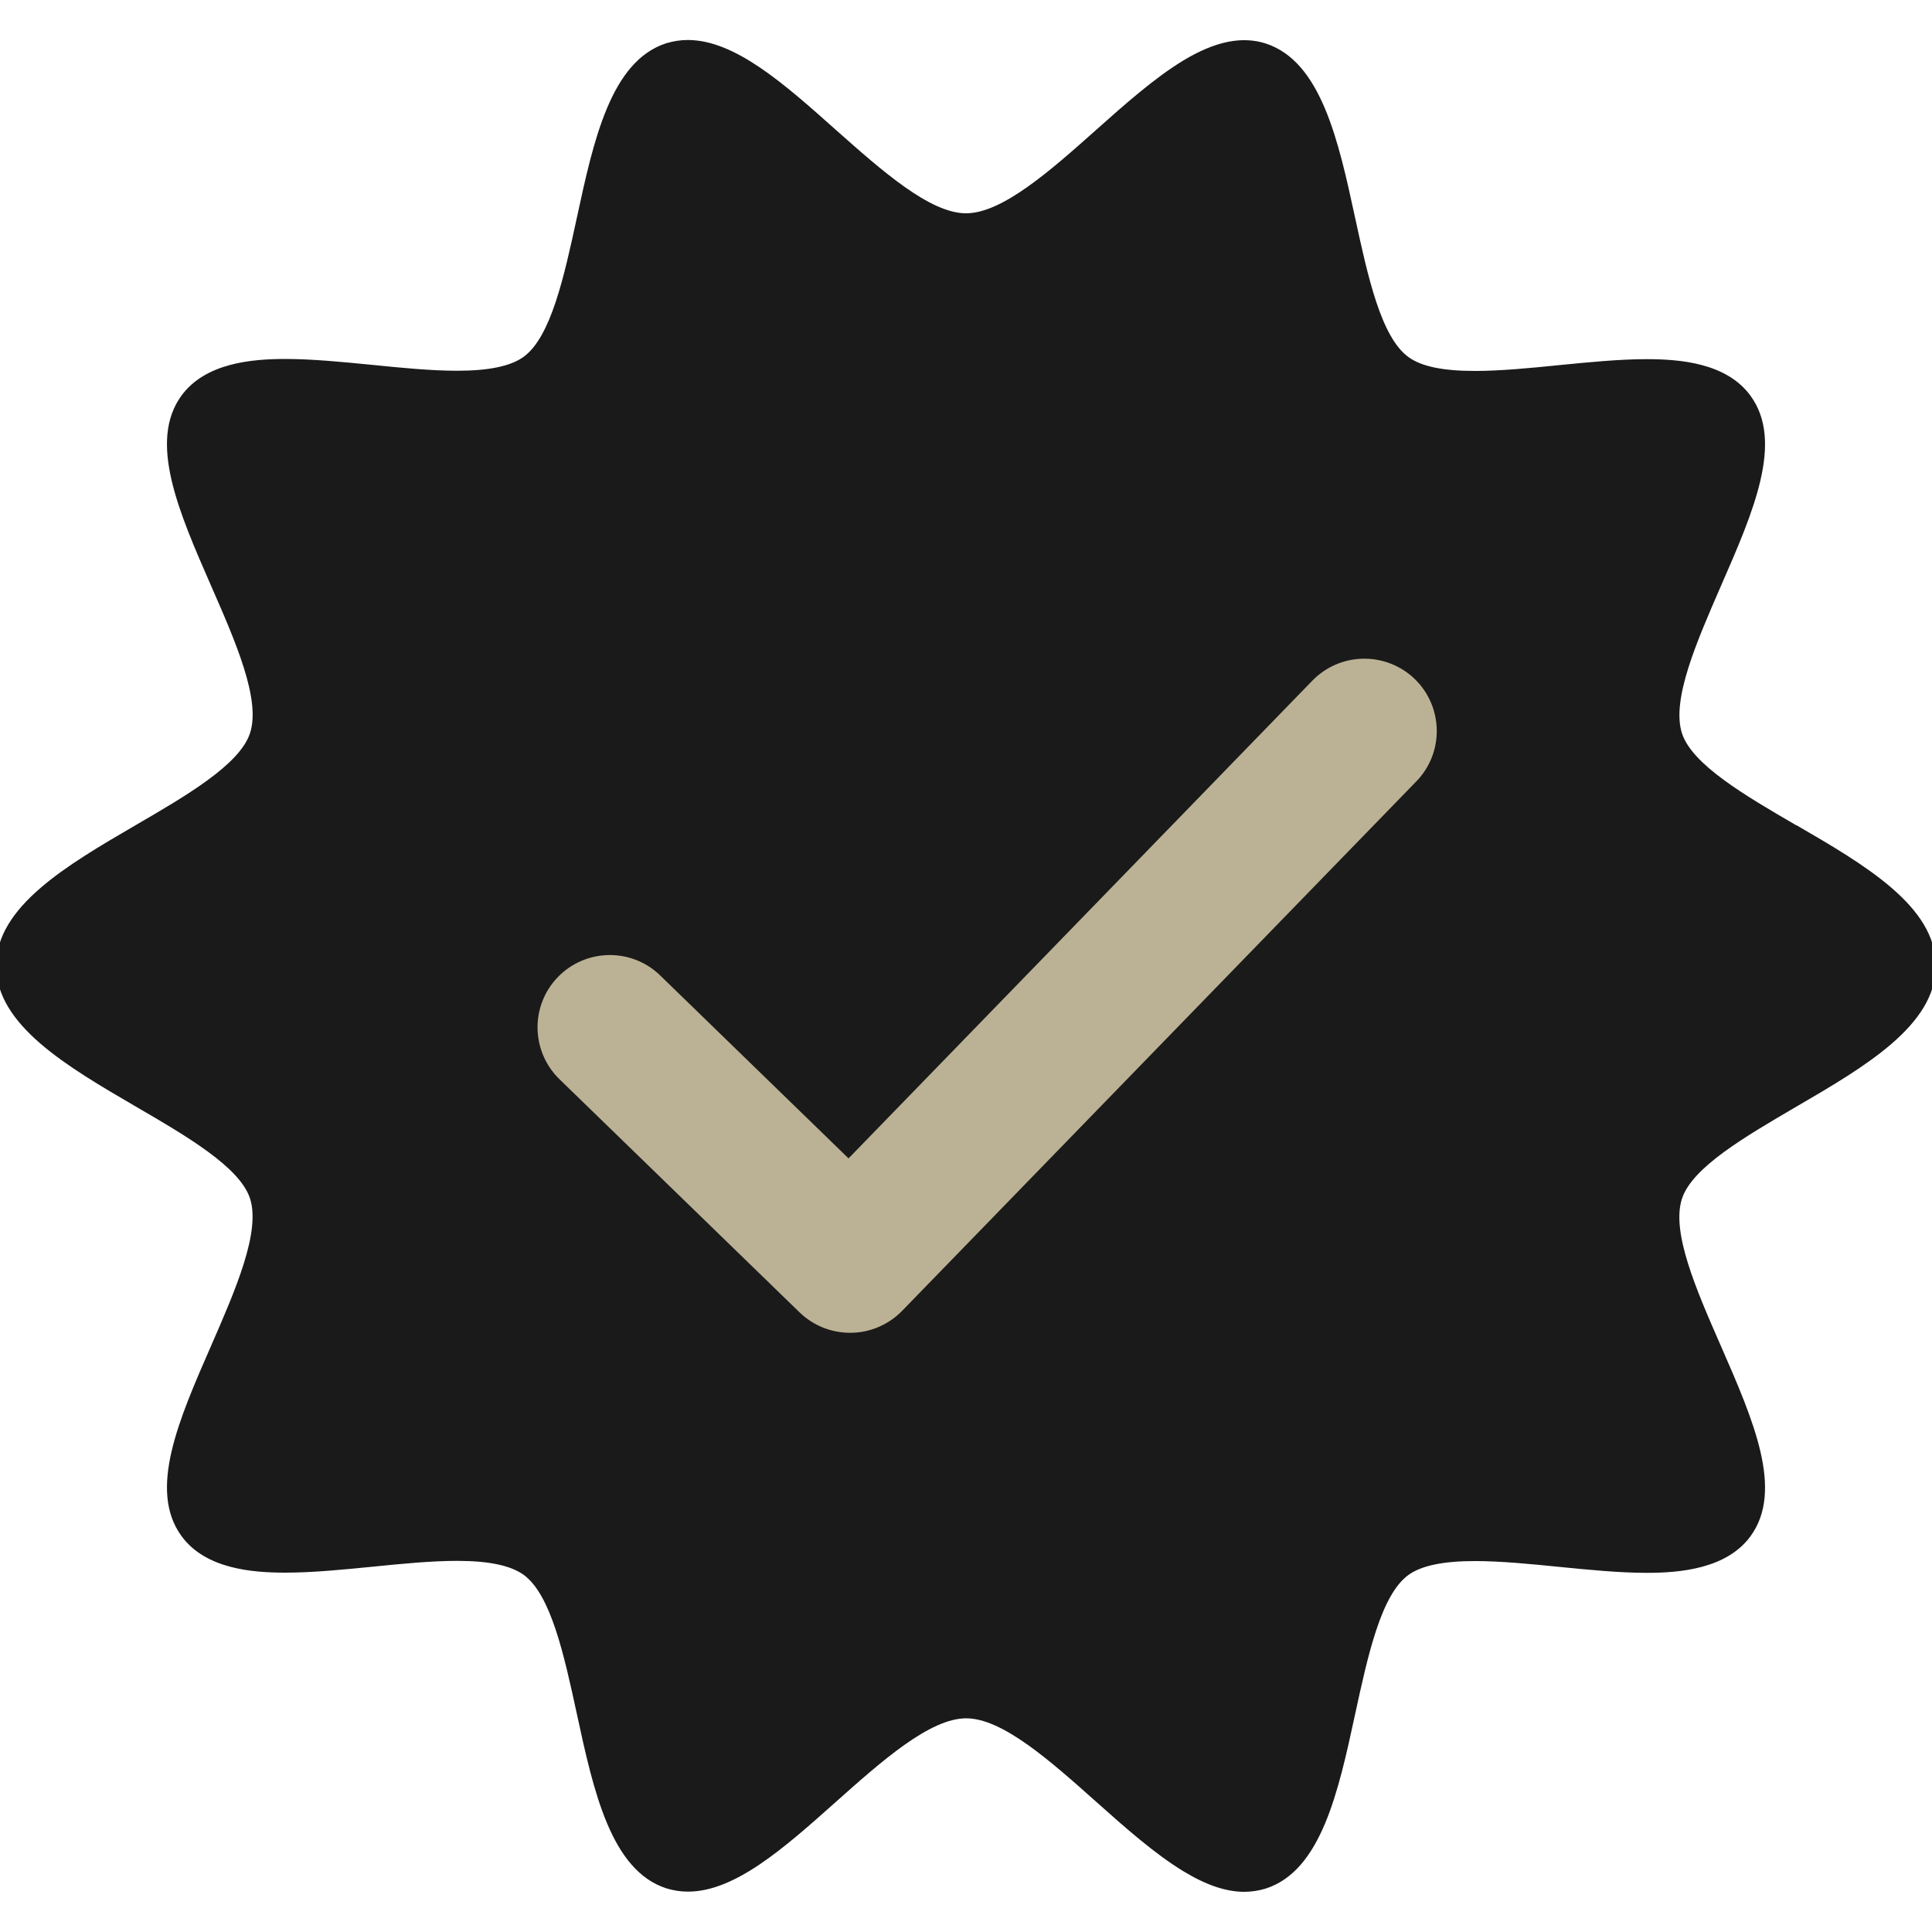 <?xml version="1.0" encoding="UTF-8"?><svg id="Layer_1" xmlns="http://www.w3.org/2000/svg" viewBox="0 0 100 100"><defs><style>.cls-1{fill:none;stroke:#bbb295;stroke-miterlimit:10;stroke-width:1.87px;}.cls-2{fill:#1a1a1a;}.cls-2,.cls-3{stroke-width:0px;}.cls-3{fill:#bbb295;}</style></defs><path class="cls-2" d="M92.98,42.72c-2.65-1.54-5.39-3.14-5.92-4.76-.56-1.73.75-4.72,2.01-7.62,1.68-3.84,3.27-7.47,1.54-9.85-1.24-1.71-3.67-1.9-5.38-1.9-1.43,0-3.01.16-4.54.31-1.48.15-3.02.3-4.35.3-1.65,0-2.77-.23-3.44-.72-1.42-1.03-2.1-4.17-2.76-7.21-.86-3.98-1.76-8.09-4.63-9.02-1.22-.39-2.6-.12-4.26.88-1.47.89-3.02,2.26-4.51,3.59-2.39,2.13-4.87,4.32-6.74,4.32s-4.35-2.2-6.75-4.33c-2.68-2.39-5.22-4.64-7.65-4.64-.38,0-.76.06-1.12.17-2.87.93-3.76,5.04-4.62,9.02-.66,3.04-1.34,6.18-2.76,7.21-.66.48-1.79.72-3.44.72-1.33,0-2.87-.15-4.35-.3-1.53-.15-3.12-.31-4.54-.31-1.72,0-4.14.2-5.38,1.9-1.73,2.38-.14,6.01,1.54,9.85,1.27,2.9,2.58,5.89,2.01,7.62-.53,1.62-3.27,3.22-5.92,4.76-3.55,2.07-7.22,4.21-7.22,7.28s3.67,5.21,7.22,7.28c2.65,1.54,5.39,3.14,5.92,4.76.56,1.73-.75,4.73-2.01,7.62-1.68,3.84-3.27,7.47-1.54,9.85,1.24,1.71,3.67,1.9,5.38,1.9,1.43,0,3.01-.16,4.54-.31,1.48-.15,3.02-.3,4.35-.3,1.65,0,2.77.24,3.44.72,1.42,1.03,2.1,4.17,2.76,7.21.86,3.98,1.76,8.09,4.63,9.02.36.11.73.17,1.12.17,2.43,0,4.97-2.25,7.65-4.64,2.39-2.13,4.87-4.33,6.75-4.33s4.35,2.2,6.74,4.33c1.49,1.33,3.04,2.7,4.51,3.59,1.17.71,2.2,1.06,3.14,1.06.38,0,.76-.06,1.12-.17,2.87-.93,3.76-5.04,4.62-9.02.66-3.04,1.34-6.18,2.76-7.21.66-.48,1.79-.72,3.44-.72,1.33,0,2.87.15,4.35.3,1.53.15,3.12.31,4.54.31,1.71,0,4.14-.2,5.38-1.9,1.73-2.38.14-6.01-1.54-9.85-1.27-2.9-2.58-5.89-2.01-7.62.53-1.62,3.27-3.21,5.92-4.76,3.55-2.07,7.22-4.21,7.22-7.29s-3.67-5.22-7.22-7.28Z"/><path class="cls-3" d="M44,68.05c-.73,0-1.43-.28-1.96-.79l-12.43-12.07c-1.11-1.08-1.14-2.86-.06-3.97,1.08-1.11,2.86-1.14,3.97-.06l10.42,10.12,24.66-25.4c1.08-1.11,2.86-1.14,3.98-.06,1.11,1.08,1.14,2.86.06,3.97l-26.62,27.41c-.52.53-1.23.84-1.97.85h-.04Z"/><path class="cls-1" d="M44,68.05c-.73,0-1.43-.28-1.96-.79l-12.43-12.07c-1.11-1.08-1.14-2.86-.06-3.97,1.08-1.11,2.86-1.14,3.97-.06l10.42,10.12,24.66-25.4c1.08-1.11,2.86-1.14,3.98-.06,1.11,1.08,1.14,2.86.06,3.97l-26.62,27.41c-.52.53-1.23.84-1.97.85h-.04Z"/></svg>
